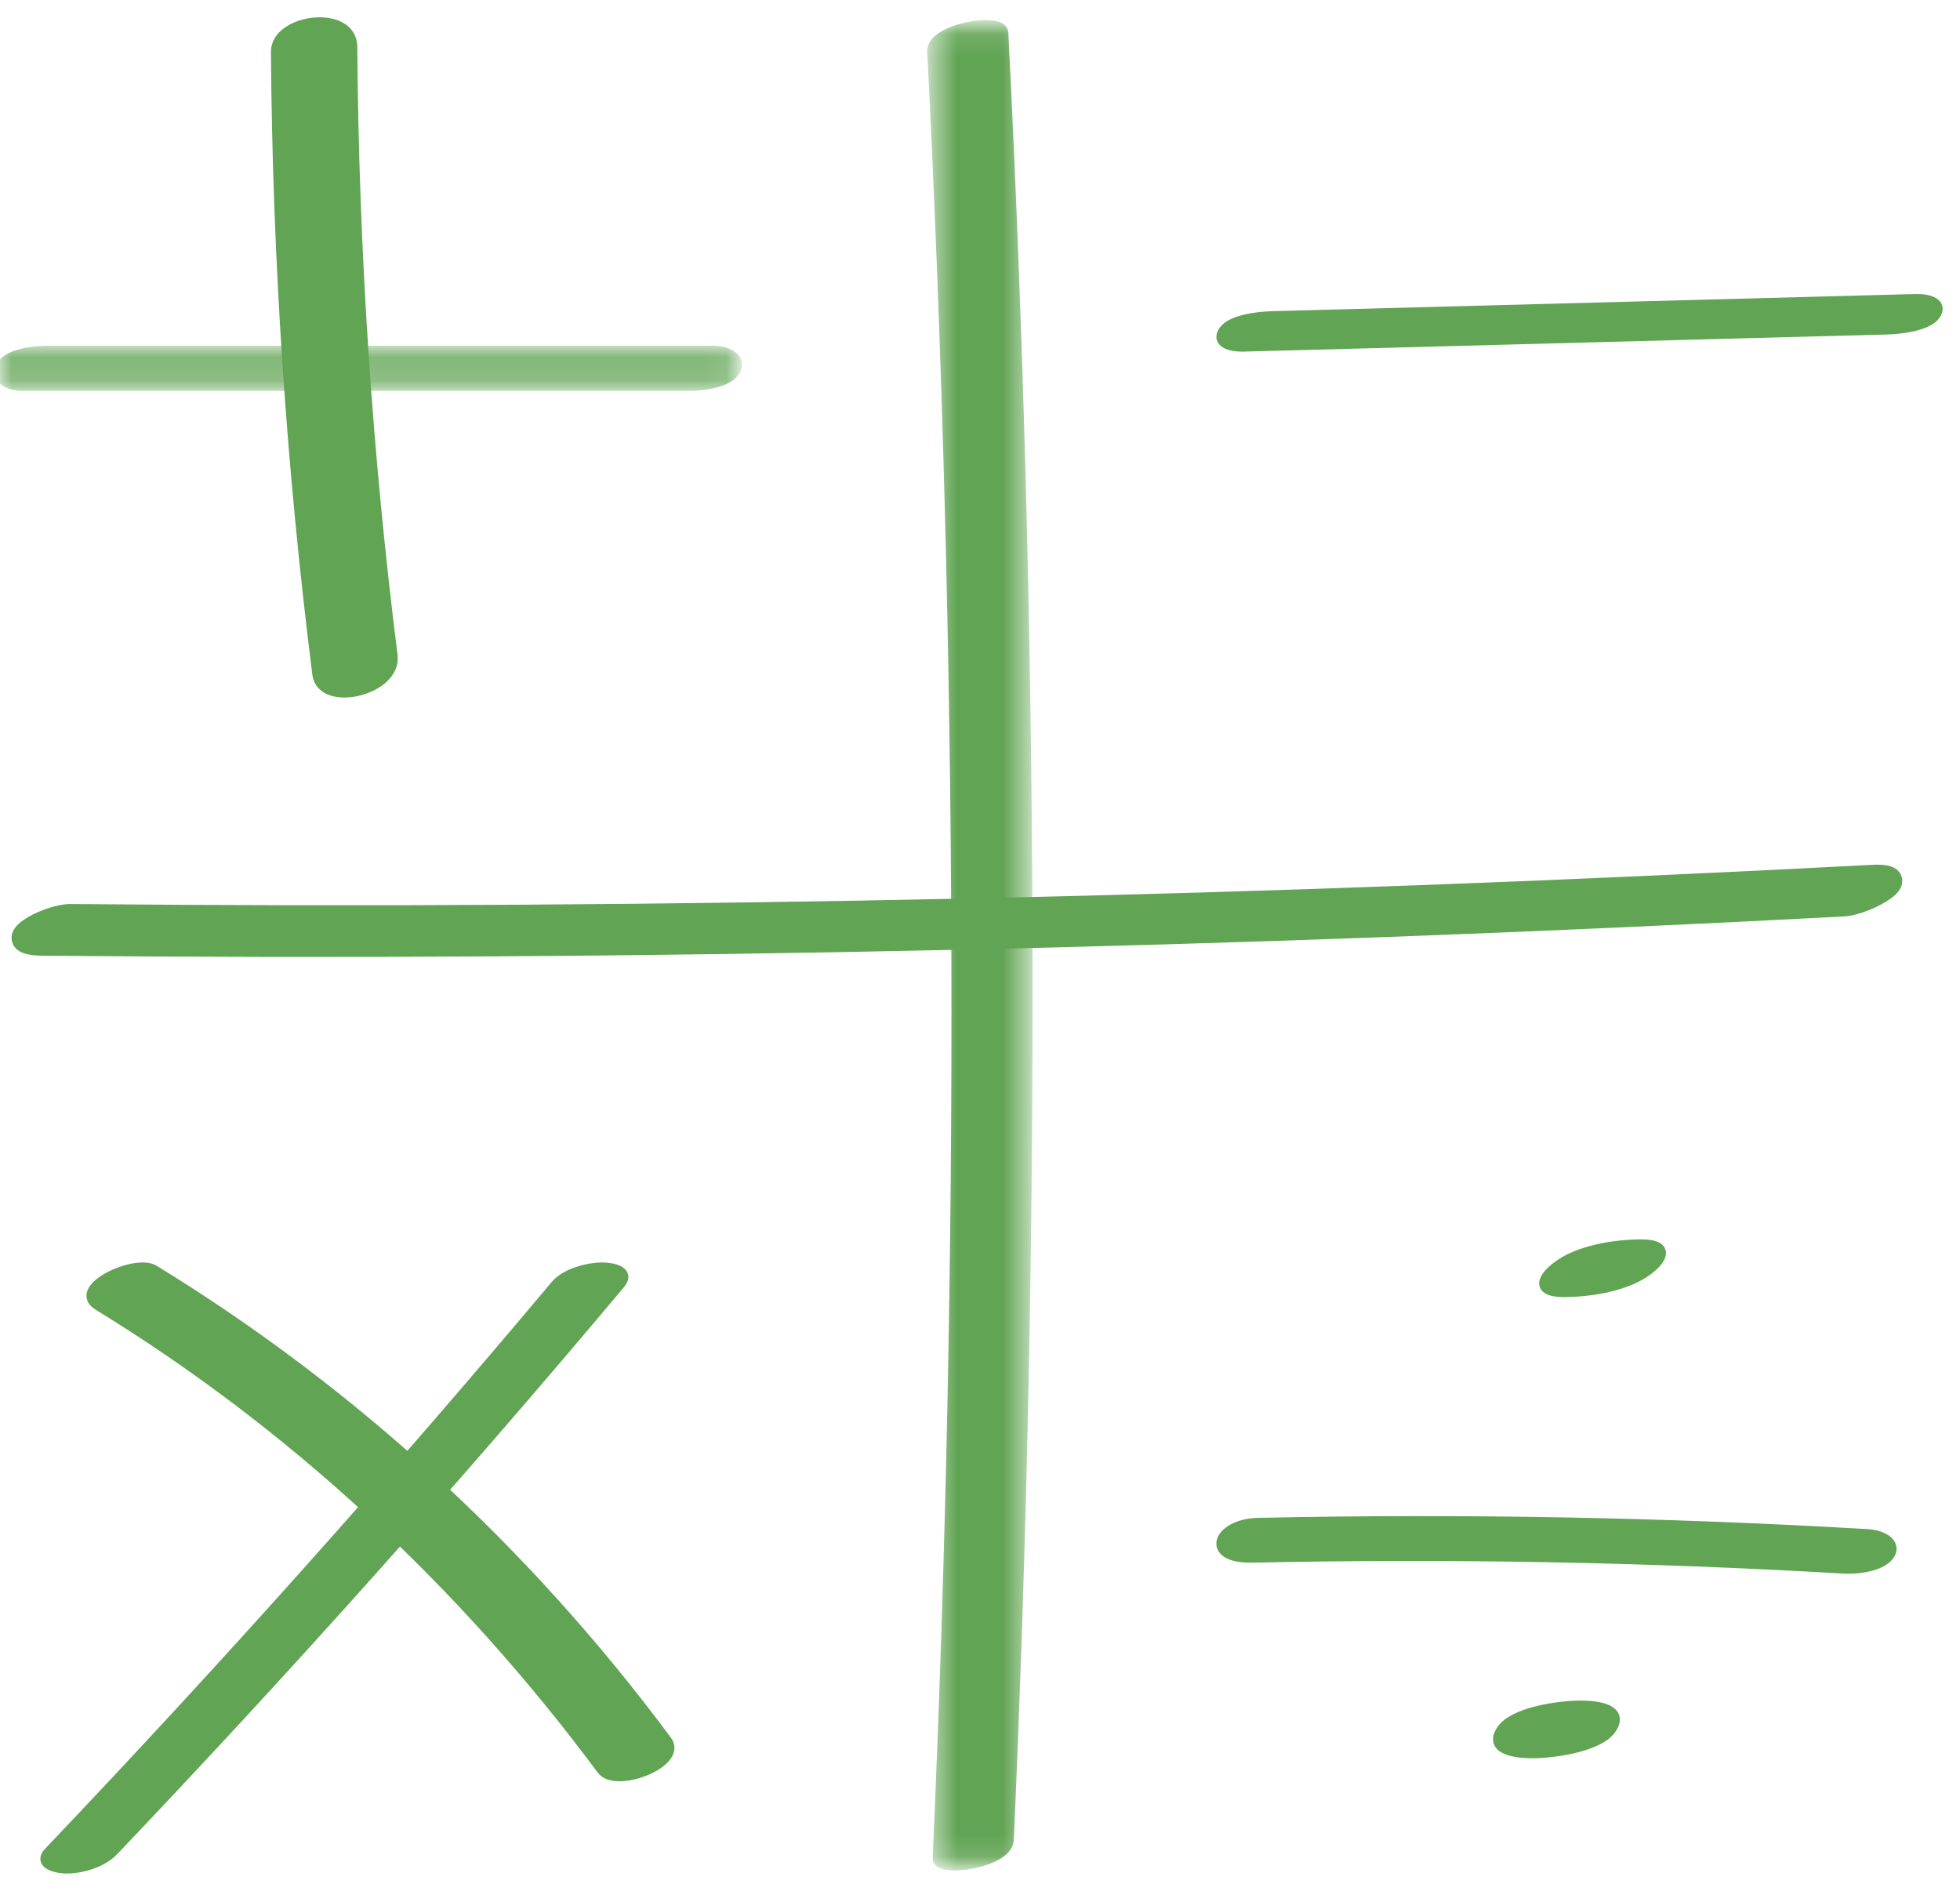 <?xml version="1.0" encoding="UTF-8"?>
<svg width="85px" height="82px" viewBox="0 0 85 82" version="1.1" xmlns="http://www.w3.org/2000/svg" xmlns:xlink="http://www.w3.org/1999/xlink">
    <title>Calorie_calculations </title>
    <defs>
        <polygon id="path-1" points="0.461 0.119 4.531 0.119 4.531 79.867 0.461 79.867"></polygon>
        <polygon id="path-3" points="0 0.223 31.932 0.223 31.932 1.723 0 1.723"></polygon>
    </defs>
    <g id="UI-2" stroke="none" stroke-width="1" fill="none" fill-rule="evenodd">
        <g id="plan" transform="translate(-675, -2890)">
            <g id="Calorie_calculations-" transform="translate(675, 2891)">
                <path d="M1.833,39.946 C27.886,40.187 53.941,39.621 79.939,38.245 C80.945,38.193 83.214,36.898 81.18,37.006 C55.182,38.379 29.127,38.947 3.074,38.705 C2.038,38.695 -0.218,39.925 1.833,39.946" id="Fill-1" stroke="#61A454" fill="#61A454"></path>
                <g id="Group-5" transform="translate(40, 0)">
                    <mask id="mask-2" fill="white">
                        <use xlink:href="#path-1"></use>
                    </mask>
                    <g id="Clip-4"></g>
                    <path d="M0.461,1.224 C1.78,27.326 1.857,53.476 0.697,79.584 C0.67,80.194 3.672,79.771 3.716,78.79 C4.876,52.679 4.799,26.53 3.48,0.428 C3.445,-0.254 0.414,0.276 0.461,1.224" id="Fill-3" stroke="#61A454" stroke-width="0.5" fill="#61A454" mask="url(#mask-2)"></path>
                </g>
                <g id="Group-8" transform="translate(0, 14)">
                    <mask id="mask-4" fill="white">
                        <use xlink:href="#path-3"></use>
                    </mask>
                    <g id="Clip-7"></g>
                    <path d="M0.981,1.702 L29.834,1.702 C30.517,1.702 31.549,1.57 31.857,1.062 C32.13,0.612 31.618,0.244 30.95,0.244 L2.097,0.244 C1.416,0.244 0.384,0.376 0.074,0.885 C-0.199,1.335 0.315,1.702 0.981,1.702" id="Fill-6" stroke="#61A454" stroke-width="0.5" fill="#61A454" mask="url(#mask-4)"></path>
                </g>
                <path d="M12,1.245 C12.064,10.267 12.667,19.277 13.794,28.236 C13.973,29.663 17.18,28.917 16.992,27.43 C15.889,18.667 15.308,9.859 15.246,1.036 C15.233,-0.574 11.991,-0.154 12,1.245" id="Fill-9" stroke="#61A454" stroke-width="0.5" fill="#61A454"></path>
                <path d="M53.916,13.999 L81.832,13.256 C82.45,13.24 83.592,13.102 83.913,12.63 C84.221,12.175 83.653,11.986 83.084,12.001 L55.168,12.746 C54.55,12.762 53.408,12.898 53.087,13.372 C52.778,13.825 53.349,14.014 53.916,13.999" id="Fill-11" stroke="#61A454" stroke-width="0.5" fill="#61A454"></path>
                <path d="M4.274,55.584 C12.669,60.723 20.09,67.594 26.126,75.728 C26.713,76.52 29.573,75.418 28.897,74.51 C22.756,66.236 15.196,59.33 6.659,54.104 C5.883,53.63 3.131,54.888 4.274,55.584" id="Fill-13" stroke="#61A454" stroke-width="0.5" fill="#61A454"></path>
                <path d="M24.114,54.761 C17.05,63.18 9.721,71.38 2.141,79.343 C1.653,79.855 2.563,80.004 2.895,80 C3.564,79.996 4.425,79.739 4.898,79.241 C12.478,71.276 19.807,63.078 26.872,54.655 C27.318,54.126 26.485,53.998 26.117,54 C25.486,54.004 24.544,54.249 24.114,54.761" id="Fill-15" stroke="#61A454" stroke-width="0.5" fill="#61A454"></path>
                <path d="M54.306,66.519 C62.871,66.335 71.434,66.495 79.968,66.994 C80.669,67.036 81.635,66.859 81.926,66.399 C82.199,65.966 81.677,65.605 80.999,65.565 C72.212,65.05 63.381,64.887 54.562,65.076 C52.832,65.112 52.257,66.563 54.306,66.519" id="Fill-17" stroke="#61A454" stroke-width="0.5" fill="#61A454"></path>
                <path d="M67.817,55 C68.959,55 70.544,54.754 71.467,54.041 C72.139,53.521 72.308,53 71.184,53 C70.042,53 68.454,53.245 67.533,53.959 C66.861,54.479 66.69,55 67.817,55" id="Fill-19" stroke="#61A454" stroke-width="0.5" fill="#61A454"></path>
                <path d="M66.46,75 C67.425,75 69.342,74.712 69.852,73.963 C70.377,73.19 69.404,73 68.54,73 C67.573,73 65.656,73.287 65.148,74.037 C64.623,74.808 65.596,75 66.46,75" id="Fill-21" stroke="#61A454" stroke-width="0.5" fill="#61A454"></path>
            </g>
        </g>
    </g>
</svg>